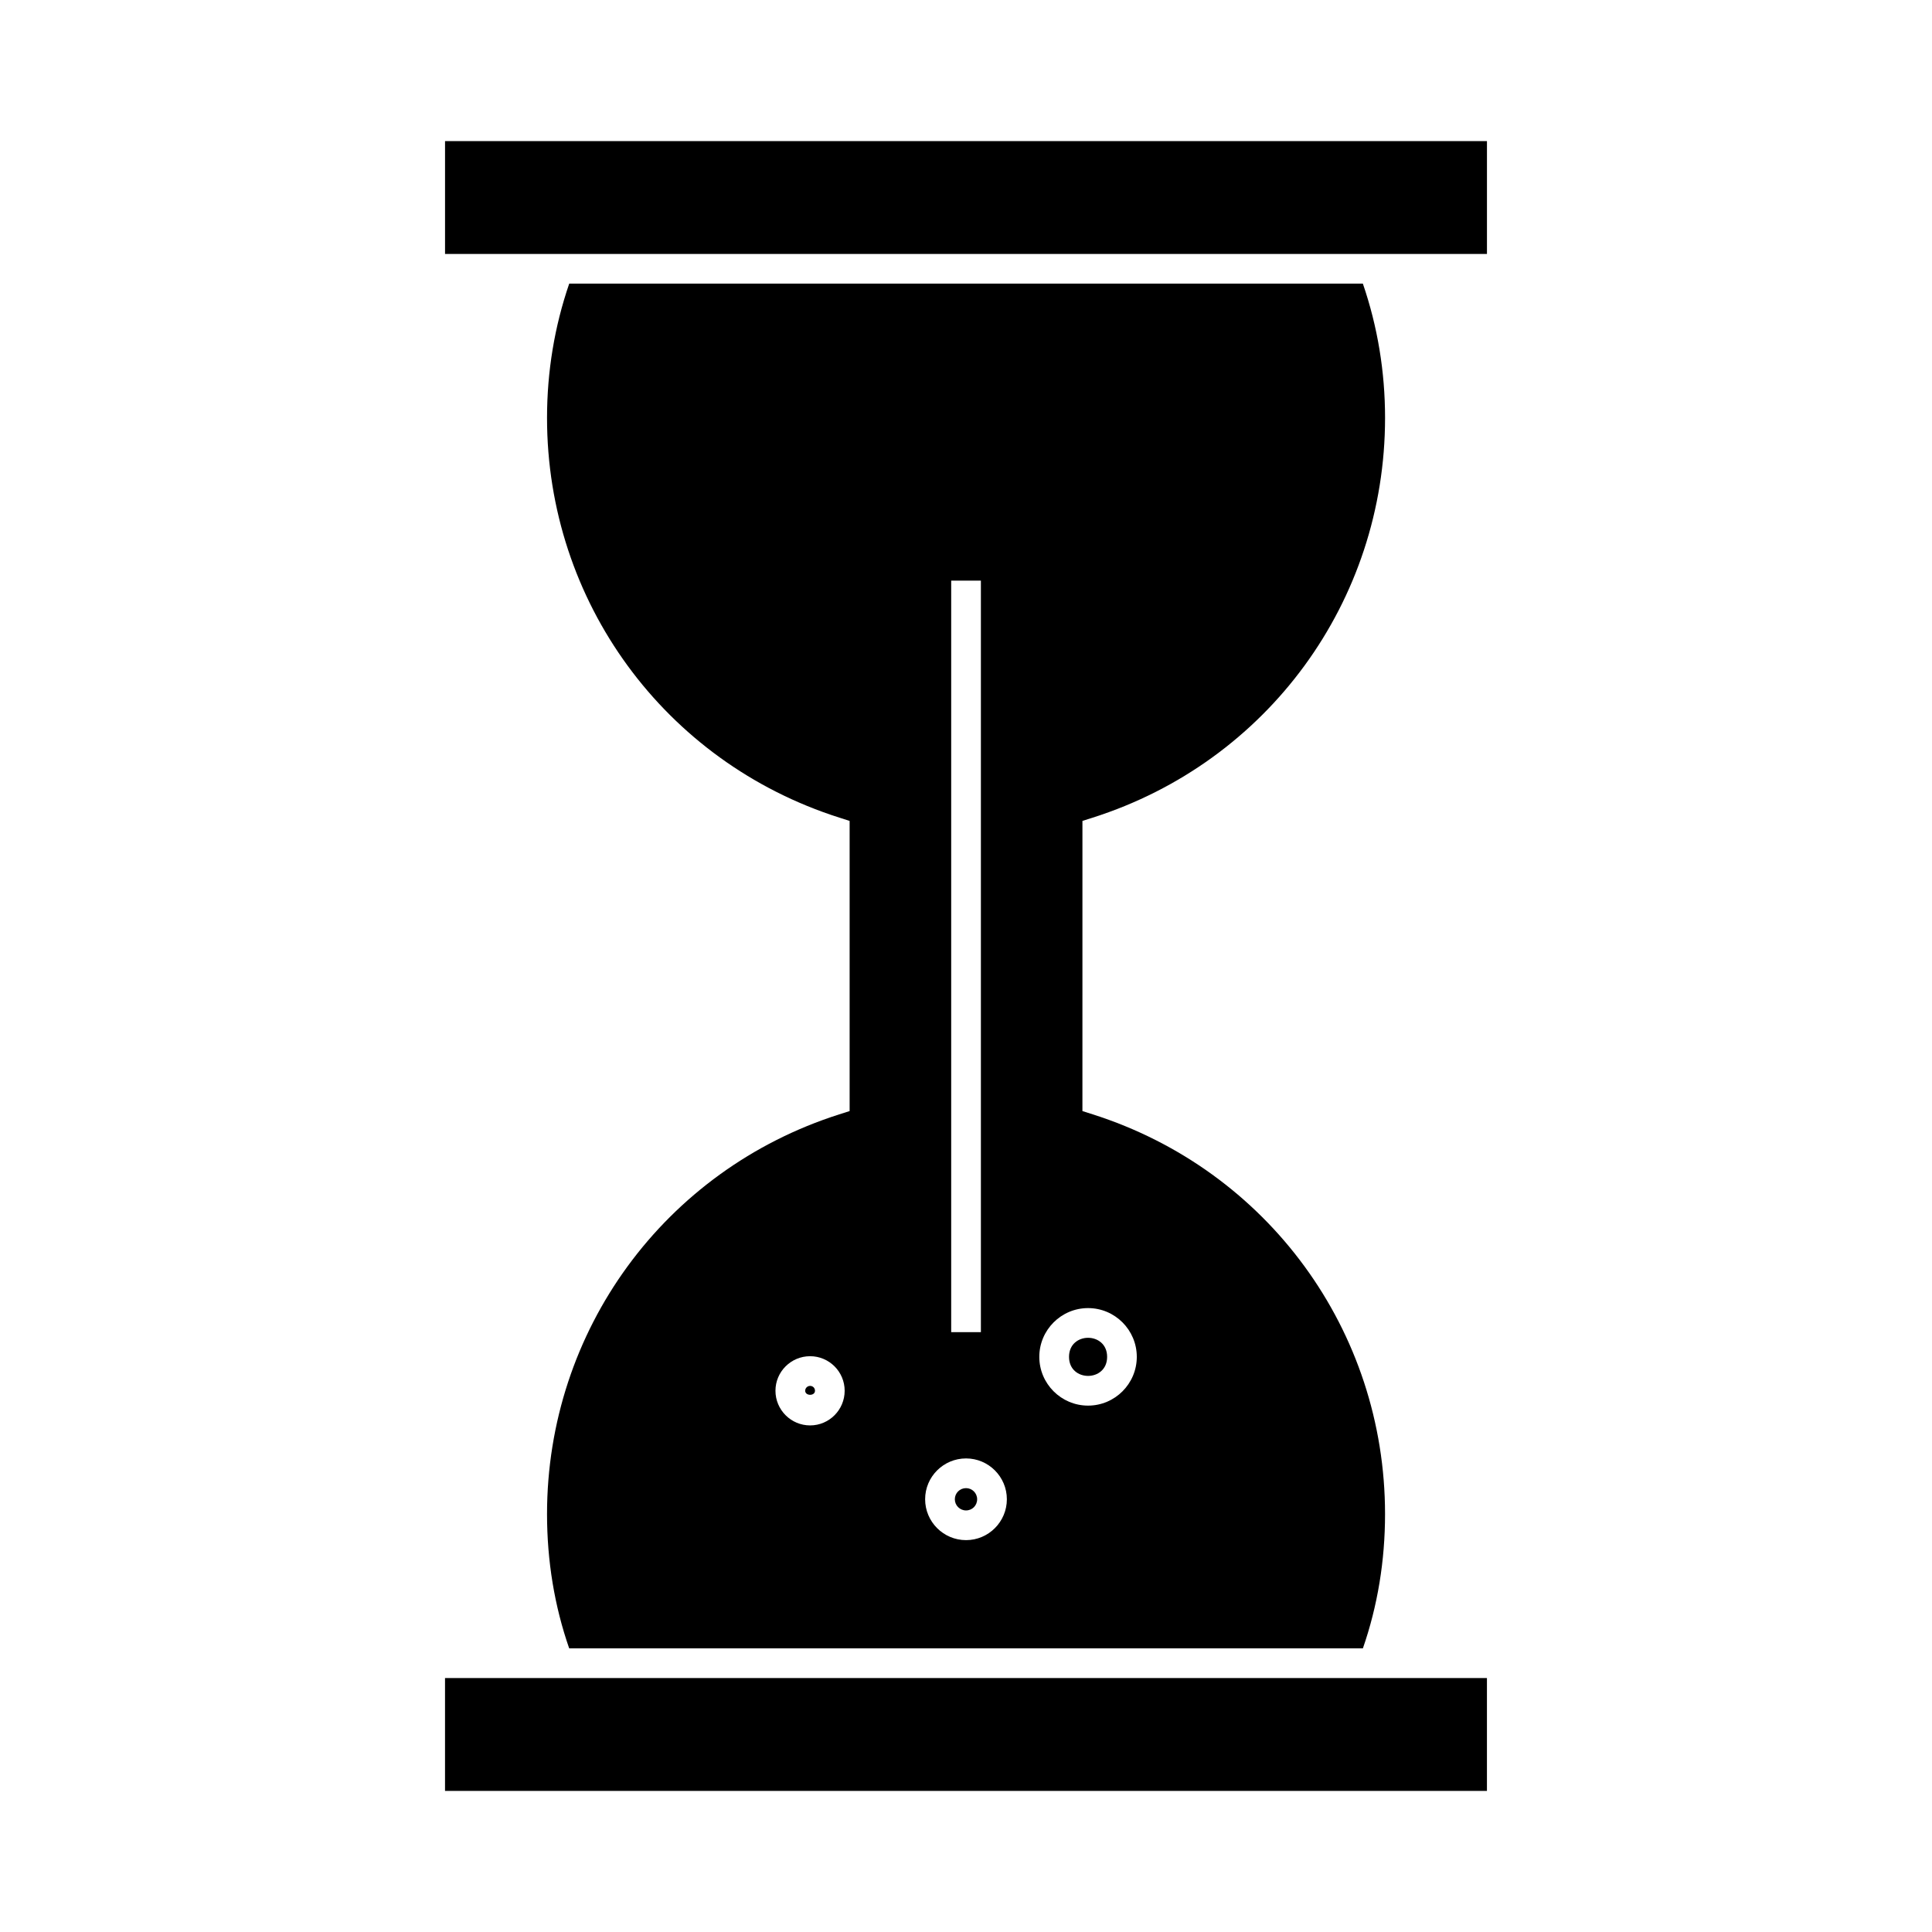 <?xml version="1.0" encoding="UTF-8"?>
<!-- Uploaded to: ICON Repo, www.iconrepo.com, Generator: ICON Repo Mixer Tools -->
<svg fill="#000000" width="800px" height="800px" version="1.1" viewBox="144 144 512 512" xmlns="http://www.w3.org/2000/svg">
 <g>
  <path d="m289.36 588.7h-27.426v29.91h276.12v-29.91z"/>
  <path d="m505.18 580.83c3.898-11.23 5.871-23.191 5.871-35.586 0-48.613-31.133-91.18-77.461-105.93l-2.738-0.871 0.004-76.895 2.738-0.871c46.328-14.746 77.461-57.312 77.461-105.93 0-12.254-1.977-24.207-5.883-35.586h-210.32c-3.906 11.367-5.883 23.32-5.883 35.586 0 48.613 31.125 91.18 77.453 105.93l2.738 0.871v76.895l-2.738 0.871c-46.328 14.746-77.453 57.312-77.453 105.93 0 12.41 1.973 24.371 5.871 35.586zm-72.832-90.172c7.121 0 12.914 5.793 12.914 12.922 0 7.125-5.793 12.922-12.914 12.922s-12.922-5.793-12.922-12.922c0.004-7.129 5.801-12.922 12.922-12.922zm-36.273-192.78h7.871v199.16h-7.871zm3.938 232.62c5.961 0 10.816 4.856 10.816 10.816 0 5.977-4.856 10.836-10.816 10.836-5.984 0-10.844-4.863-10.844-10.836 0-5.965 4.859-10.816 10.844-10.816zm-41.324-27.09c5.047 0 9.156 4.109 9.156 9.156 0 5.062-4.109 9.184-9.156 9.184-5.062 0-9.184-4.121-9.184-9.184 0-5.051 4.121-9.156 9.184-9.156z"/>
  <path d="m437.4 503.58c0 6.731-10.098 6.731-10.098 0s10.098-6.731 10.098 0"/>
  <path d="m400.01 544.28c1.648 0 2.945-1.301 2.945-2.965 0-1.625-1.316-2.945-2.945-2.945-1.645 0-2.969 1.316-2.969 2.945s1.324 2.965 2.969 2.965z"/>
  <path d="m510.68 211.3h27.379v-29.906h-276.12v29.906z"/>
  <path d="m359.98 512.56c0-0.723-0.562-1.285-1.285-1.285s-1.312 0.578-1.312 1.285c0 1.422 2.598 1.453 2.598 0z"/>
 </g>
</svg>